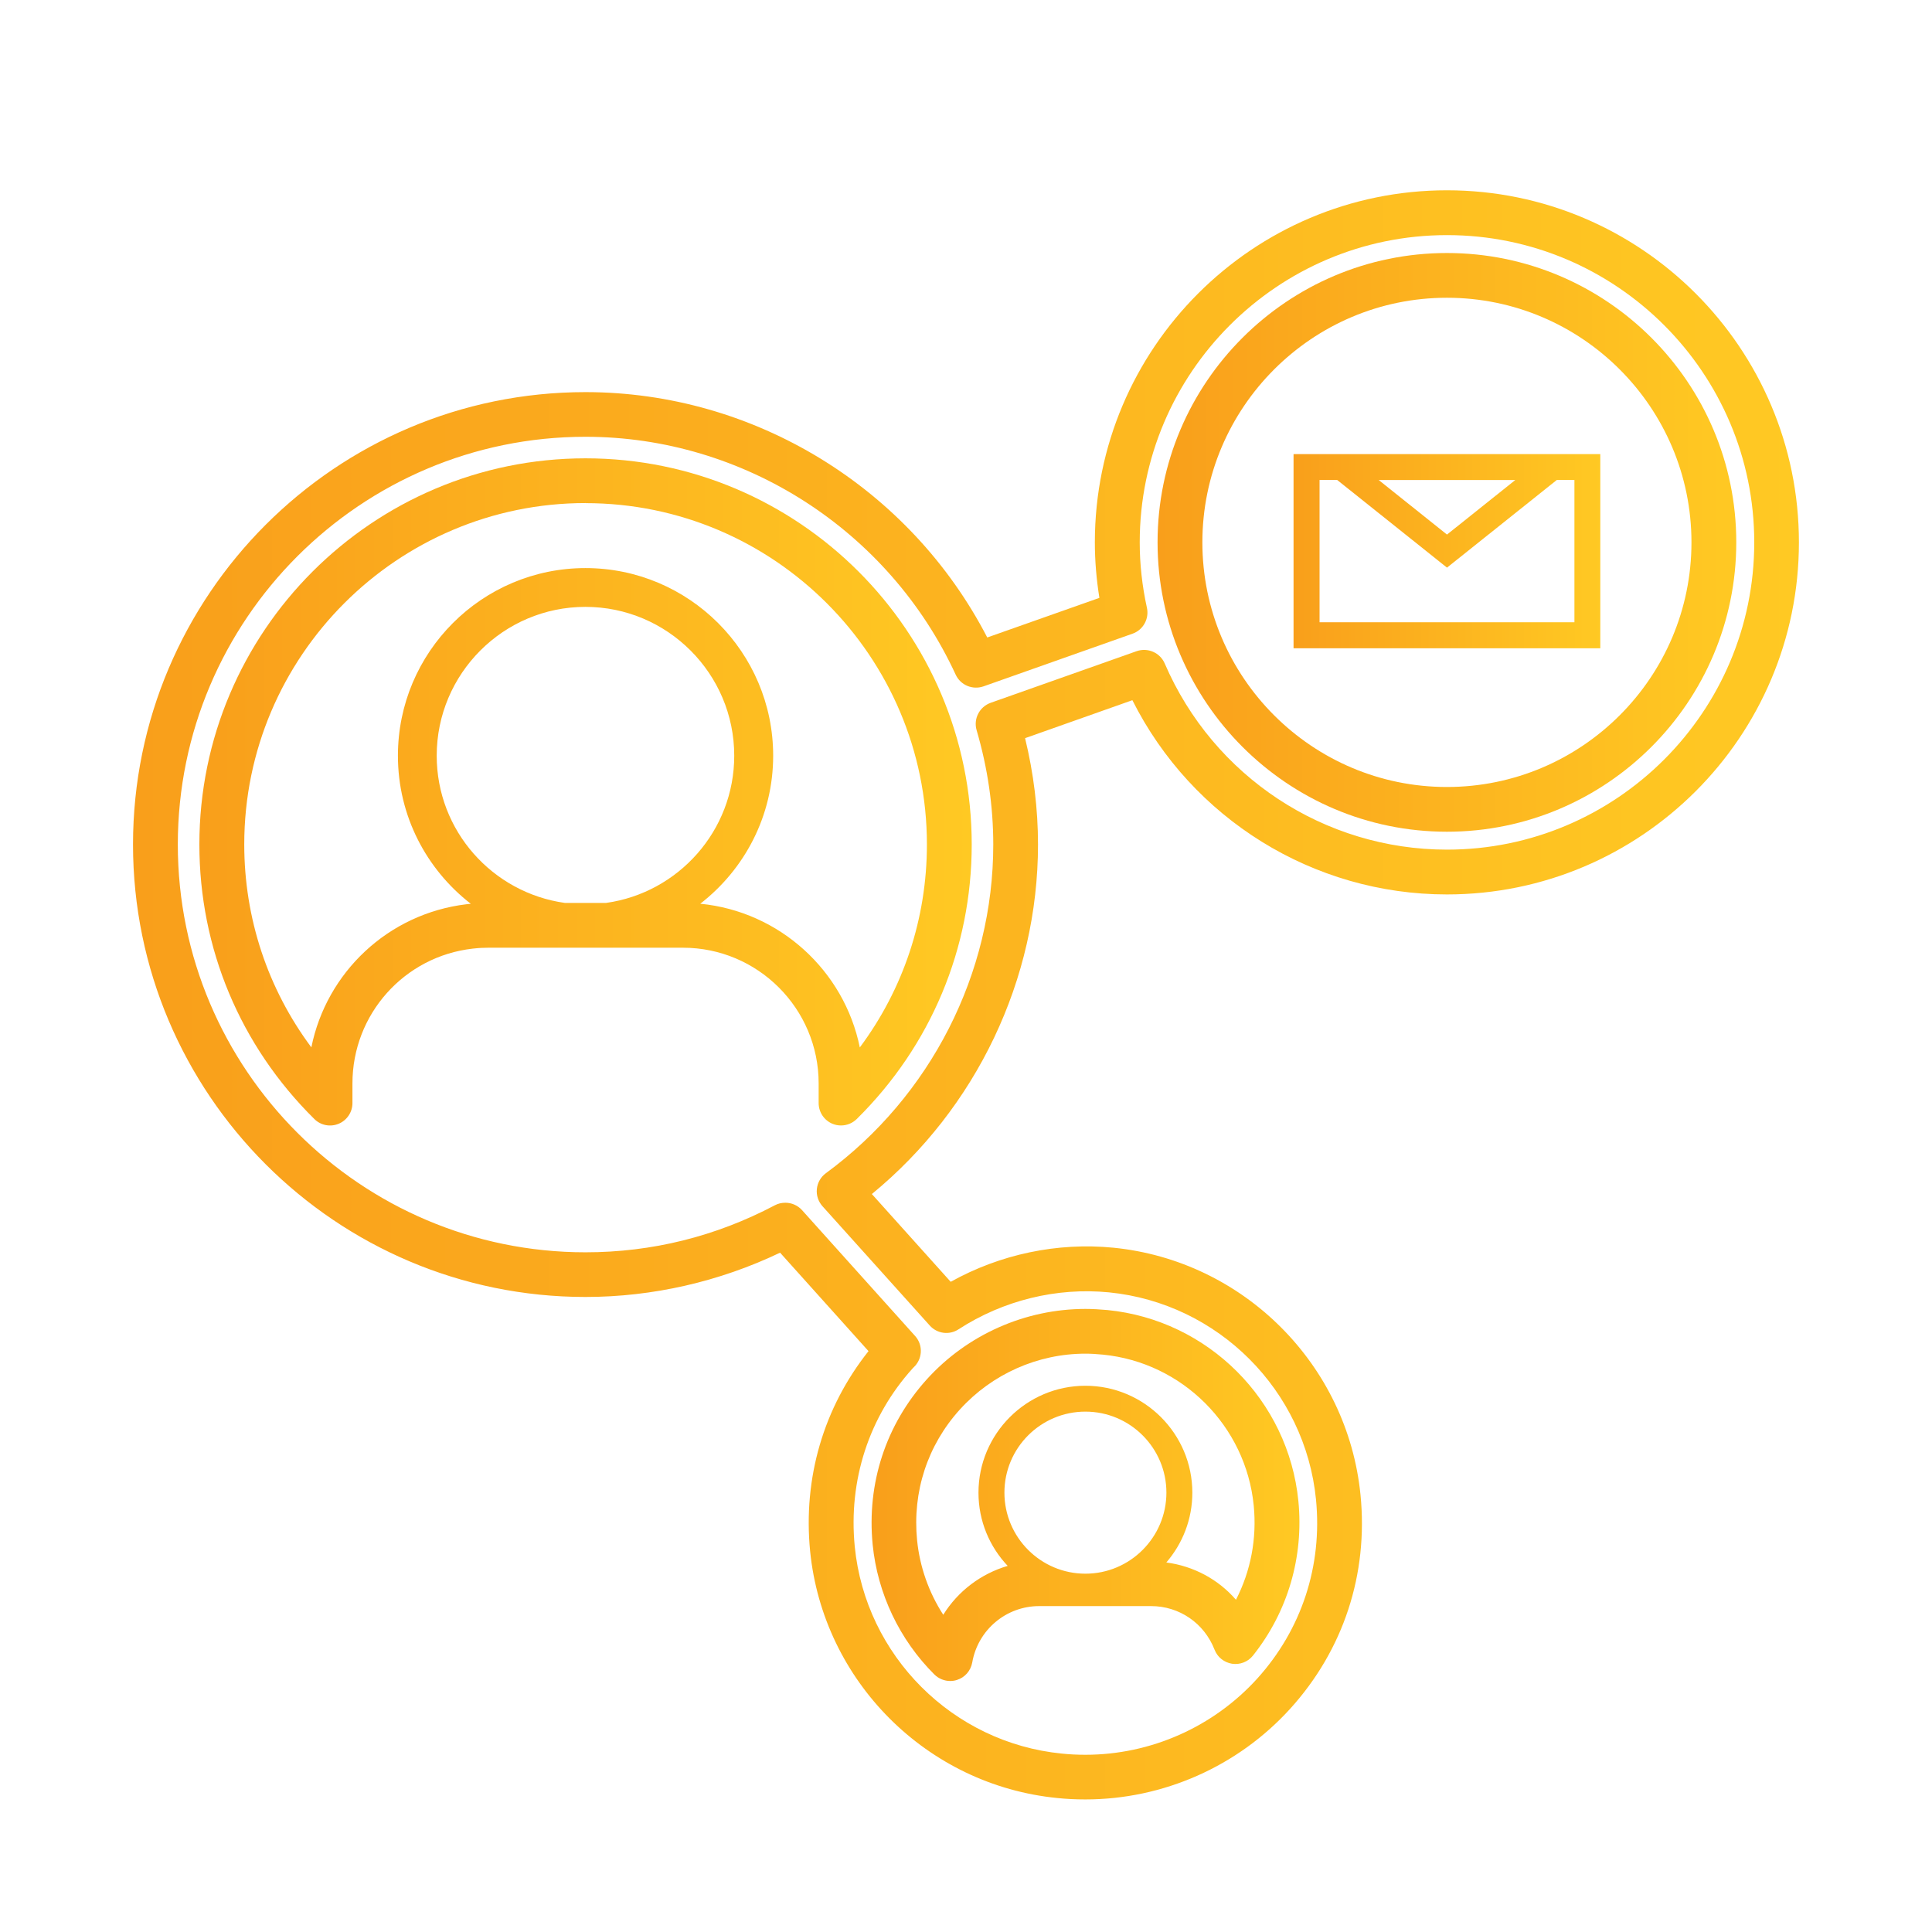 <svg xmlns="http://www.w3.org/2000/svg" xmlns:xlink="http://www.w3.org/1999/xlink" id="Layer_1" viewBox="0 0 260 260"><defs><style>      .st0 {        fill: url(#linear-gradient2);      }      .st1 {        fill: url(#linear-gradient1);      }      .st2 {        fill: url(#linear-gradient3);      }      .st3 {        fill: url(#linear-gradient4);      }      .st4 {        fill: url(#linear-gradient);      }    </style><linearGradient id="linear-gradient" x1="174.08" y1="74.17" x2="215.36" y2="74.17" gradientUnits="userSpaceOnUse"><stop offset="0" stop-color="#f99f1b"></stop><stop offset="1" stop-color="#ffc923"></stop></linearGradient><linearGradient id="linear-gradient1" x1="117.29" y1="201.19" x2="174.86" y2="201.19" xlink:href="#linear-gradient"></linearGradient><linearGradient id="linear-gradient2" x1="26.82" y1="106.57" x2="130.77" y2="106.57" xlink:href="#linear-gradient"></linearGradient><linearGradient id="linear-gradient3" x1="155.78" y1="72.99" x2="233.66" y2="72.99" xlink:href="#linear-gradient"></linearGradient><linearGradient id="linear-gradient4" x1="17.9" y1="133.88" x2="242.1" y2="133.88" xlink:href="#linear-gradient"></linearGradient></defs><path class="st4" d="M215.36,61.11h-41.28v26.13h41.28v-26.13ZM203.92,64.6l-9.19,7.34-9.19-7.34h18.38ZM211.88,83.74h-34.3v-19.15h2.37l14.78,11.8,14.78-11.8h2.37v19.15Z"></path><path class="st1" d="M117.44,207.88c.66,6.58,3.61,12.79,8.31,17.47.57.56,1.34.87,2.12.87.31,0,.61-.04.91-.14,1.07-.33,1.86-1.24,2.06-2.35.77-4.4,4.57-7.59,9.02-7.59h15.04c3.81,0,7.16,2.3,8.55,5.87.39,1.01,1.29,1.72,2.36,1.89,1.07.16,2.14-.26,2.81-1.1,4.68-5.88,6.85-13.27,6.11-20.8-1.34-13.56-12.15-24.36-25.7-25.7-1.02-.09-2.01-.15-2.95-.15-8.11,0-15.89,3.45-21.34,9.46-5.52,6.1-8.11,14.01-7.3,22.26ZM146.07,211.78c-6.01,0-10.9-4.89-10.9-10.91s4.89-10.9,10.9-10.9,10.9,4.89,10.9,10.9-4.89,10.91-10.9,10.91ZM129.2,189.66c4.31-4.75,10.46-7.49,16.87-7.49.74,0,1.52.05,2.36.13,10.69,1.06,19.23,9.59,20.29,20.3.44,4.44-.4,8.83-2.39,12.69-2.38-2.75-5.69-4.53-9.37-5.02,2.18-2.53,3.5-5.8,3.5-9.39,0-7.93-6.46-14.39-14.39-14.39s-14.39,6.46-14.39,14.39c0,3.82,1.5,7.28,3.93,9.85-3.61,1.06-6.7,3.41-8.67,6.58-1.94-3-3.16-6.44-3.52-10.02-.65-6.54,1.4-12.8,5.77-17.62Z"></path><path class="st0" d="M42.3,150.59c.86.86,2.15,1.11,3.28.64,1.12-.47,1.85-1.57,1.85-2.78v-2.65c0-9.3,6.97-17.1,16.2-18.14.04,0,.07-.01.11-.01.7-.08,1.35-.11,1.96-.11h26.21c10.07,0,18.26,8.19,18.26,18.26v2.65c0,1.21.73,2.31,1.85,2.78.38.16.77.23,1.16.23.78,0,1.54-.3,2.12-.87,9.98-9.86,15.47-22.98,15.47-36.95,0-28.66-23.31-51.96-51.97-51.96s-51.97,23.31-51.97,51.96c0,13.97,5.49,27.09,15.47,36.95ZM81.57,121.51h-5.56c-9.72-1.36-17.24-9.7-17.24-19.81,0-11.04,8.98-20.03,20.01-20.03s20.03,8.98,20.03,20.03c0,10.1-7.52,18.45-17.24,19.81ZM78.8,67.71c25.33,0,45.94,20.61,45.94,45.93,0,9.97-3.17,19.45-9.03,27.32-2.1-10.33-10.79-18.3-21.47-19.34,5.96-4.62,9.81-11.82,9.81-19.92,0-13.93-11.33-25.25-25.26-25.25s-25.24,11.32-25.24,25.25c0,8.11,3.85,15.31,9.81,19.93-.08.01-.15.01-.23.02-.12.01-.25.02-.36.04-10.55,1.27-18.84,9.18-20.87,19.26-5.86-7.87-9.03-17.35-9.03-27.32,0-25.32,20.61-45.93,45.94-45.93Z"></path><path class="st2" d="M194.72,111.93c21.47,0,38.94-17.47,38.94-38.95s-17.47-38.93-38.94-38.93-38.94,17.47-38.94,38.93,17.47,38.95,38.94,38.95ZM194.72,40.07c18.15,0,32.91,14.77,32.91,32.92s-14.76,32.92-32.91,32.92-32.91-14.77-32.91-32.92,14.76-32.92,32.91-32.92Z"></path><path class="st3" d="M17.9,113.64c0,33.59,27.32,60.9,60.89,60.9,9.02,0,18.03-2.06,26.19-5.96l11.9,13.25c-6.04,7.6-8.82,17.05-7.86,26.89,1.74,17.54,15.73,31.52,33.26,33.25,1.23.13,2.5.19,3.78.19,10.49,0,20.55-4.46,27.59-12.23,7.15-7.89,10.5-18.1,9.44-28.76-1.74-17.53-15.73-31.52-33.26-33.26-7.55-.74-15.23.88-21.89,4.59l-10.61-11.81c14.06-11.54,22.36-28.89,22.36-47.04,0-4.78-.59-9.59-1.74-14.31l14.44-5.11c8.02,15.96,24.34,26.14,42.33,26.14,26.12,0,47.37-21.25,47.37-47.38s-21.25-47.38-47.37-47.38-47.38,21.25-47.38,47.38c0,2.47.21,4.96.61,7.47l-15.09,5.33c-10.43-20.15-31.36-33.02-54.07-33.02-33.58,0-60.89,27.31-60.89,60.88ZM78.8,58.78c21.28,0,40.84,12.57,49.81,32.01.65,1.41,2.27,2.09,3.74,1.58l20.06-7.09c1.43-.5,2.26-2,1.94-3.48-.65-2.96-.97-5.91-.97-8.81,0-22.79,18.55-41.35,41.35-41.35s41.35,18.55,41.35,41.35-18.55,41.35-41.35,41.35c-16.52,0-31.43-9.83-37.99-25.06-.63-1.45-2.28-2.17-3.77-1.65l-19.65,6.95c-1.51.54-2.34,2.16-1.89,3.69,1.49,5.08,2.24,10.25,2.24,15.39,0,17.34-8.42,33.87-22.52,44.22-.69.5-1.13,1.27-1.22,2.12-.09.85.19,1.69.75,2.32l14.44,16.06c.99,1.11,2.64,1.33,3.88.51,6.01-3.9,13.19-5.66,20.24-4.97,14.69,1.46,26.4,13.17,27.86,27.86.88,8.94-1.93,17.51-7.91,24.12-5.9,6.51-14.33,10.25-23.12,10.25-1.08,0-2.15-.05-3.18-.16-14.68-1.45-26.4-13.16-27.86-27.85-.88-8.94,1.93-17.51,7.8-24,.08-.08.27-.27.35-.36,1-1.15.99-2.86-.03-3.99l-15.22-16.94c-.59-.65-1.41-.99-2.24-.99-.48,0-.96.1-1.41.34-7.96,4.2-16.54,6.33-25.49,6.33-30.25,0-54.86-24.61-54.86-54.88s24.61-54.87,54.86-54.87Z"></path></svg>